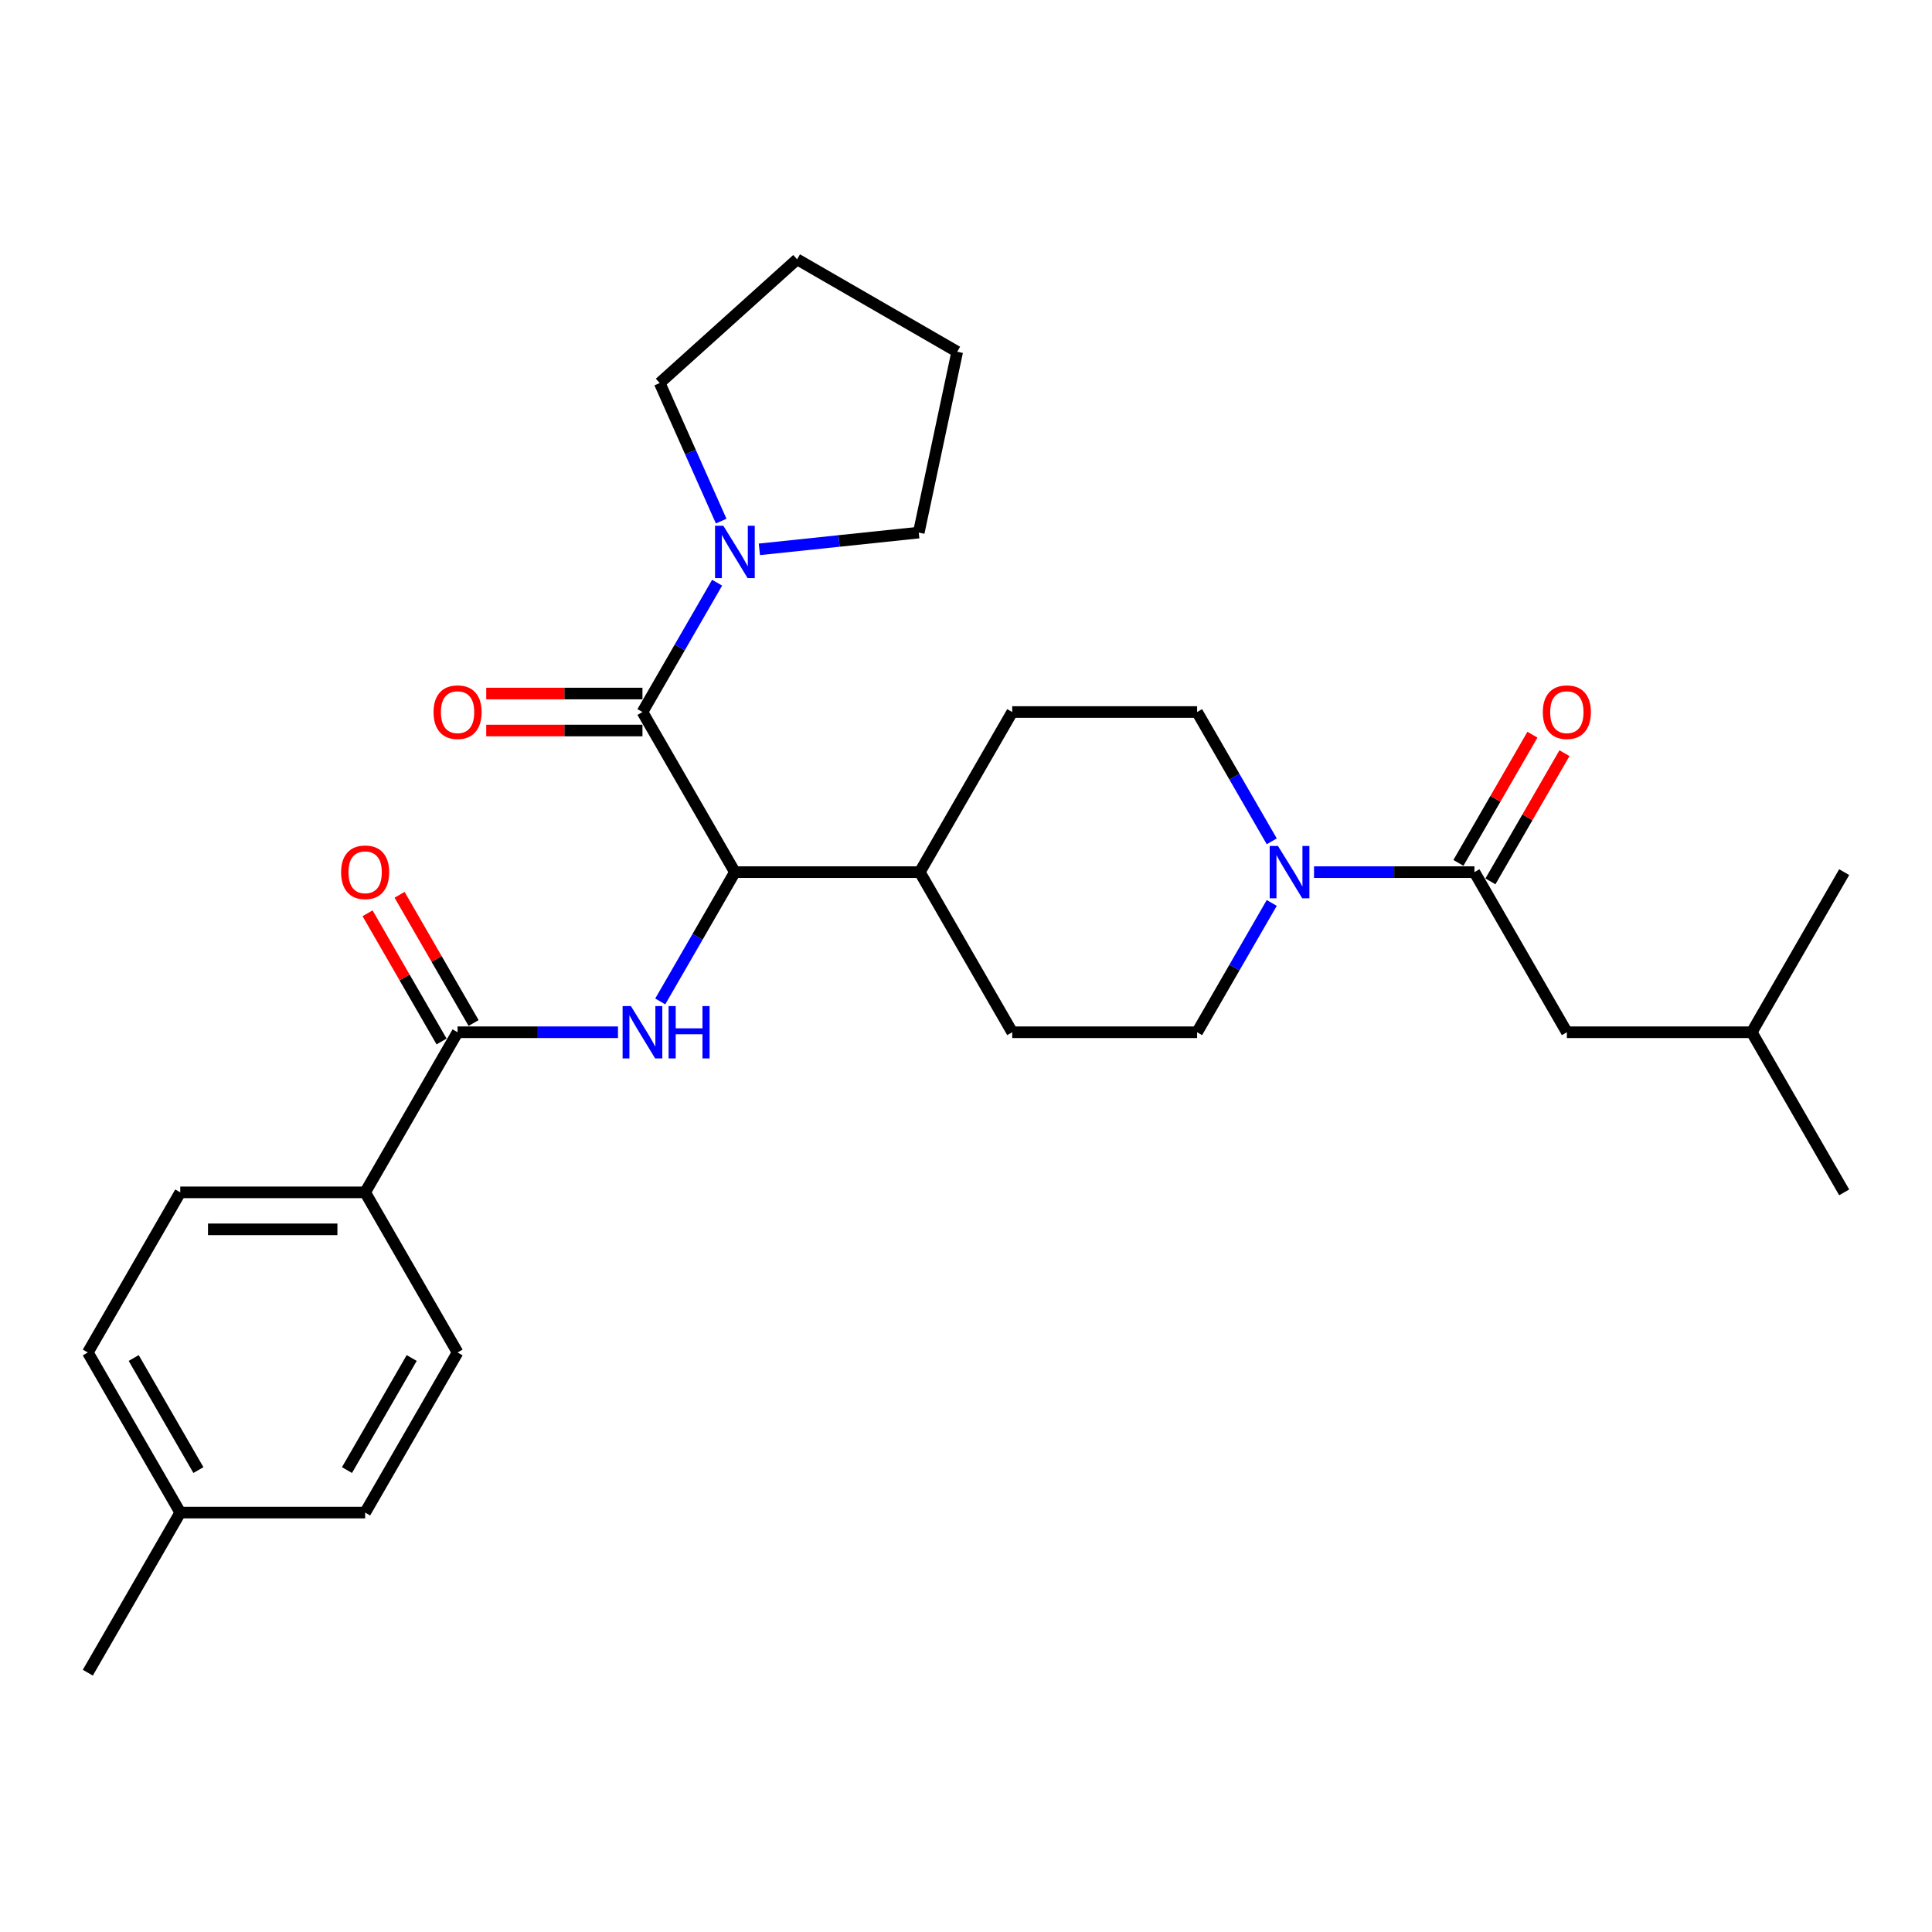 <?xml version='1.0' encoding='iso-8859-1'?>
<svg version='1.1' baseProfile='full'
              xmlns='http://www.w3.org/2000/svg'
                      xmlns:rdkit='http://www.rdkit.org/xml'
                      xmlns:xlink='http://www.w3.org/1999/xlink'
                  xml:space='preserve'
width='1000px' height='1000px' viewBox='0 0 1000 1000'>
<!-- END OF HEADER -->
<rect style='opacity:1.0;fill:#FFFFFF;stroke:none' width='1000' height='1000' x='0' y='0'> </rect>
<path class='bond-1' d='M 332.536,368.543 L 380.383,451.416' style='fill:none;fill-rule:evenodd;stroke:#000000;stroke-width:6px;stroke-linecap:butt;stroke-linejoin:miter;stroke-opacity:1' />
<path class='bond-5' d='M 332.536,368.543 L 351.857,335.078' style='fill:none;fill-rule:evenodd;stroke:#000000;stroke-width:6px;stroke-linecap:butt;stroke-linejoin:miter;stroke-opacity:1' />
<path class='bond-5' d='M 351.857,335.078 L 371.178,301.612' style='fill:none;fill-rule:evenodd;stroke:#0000FF;stroke-width:6px;stroke-linecap:butt;stroke-linejoin:miter;stroke-opacity:1' />
<path class='bond-8' d='M 332.536,358.974 L 292.105,358.974' style='fill:none;fill-rule:evenodd;stroke:#000000;stroke-width:6px;stroke-linecap:butt;stroke-linejoin:miter;stroke-opacity:1' />
<path class='bond-8' d='M 292.105,358.974 L 251.675,358.974' style='fill:none;fill-rule:evenodd;stroke:#FF0000;stroke-width:6px;stroke-linecap:butt;stroke-linejoin:miter;stroke-opacity:1' />
<path class='bond-8' d='M 332.536,378.112 L 292.105,378.112' style='fill:none;fill-rule:evenodd;stroke:#000000;stroke-width:6px;stroke-linecap:butt;stroke-linejoin:miter;stroke-opacity:1' />
<path class='bond-8' d='M 292.105,378.112 L 251.675,378.112' style='fill:none;fill-rule:evenodd;stroke:#FF0000;stroke-width:6px;stroke-linecap:butt;stroke-linejoin:miter;stroke-opacity:1' />
<path class='bond-0' d='M 341.74,518.347 L 361.062,484.882' style='fill:none;fill-rule:evenodd;stroke:#0000FF;stroke-width:6px;stroke-linecap:butt;stroke-linejoin:miter;stroke-opacity:1' />
<path class='bond-0' d='M 361.062,484.882 L 380.383,451.416' style='fill:none;fill-rule:evenodd;stroke:#000000;stroke-width:6px;stroke-linecap:butt;stroke-linejoin:miter;stroke-opacity:1' />
<path class='bond-2' d='M 319.866,534.29 L 278.354,534.29' style='fill:none;fill-rule:evenodd;stroke:#0000FF;stroke-width:6px;stroke-linecap:butt;stroke-linejoin:miter;stroke-opacity:1' />
<path class='bond-2' d='M 278.354,534.29 L 236.842,534.29' style='fill:none;fill-rule:evenodd;stroke:#000000;stroke-width:6px;stroke-linecap:butt;stroke-linejoin:miter;stroke-opacity:1' />
<path class='bond-7' d='M 380.383,451.416 L 476.077,451.416' style='fill:none;fill-rule:evenodd;stroke:#000000;stroke-width:6px;stroke-linecap:butt;stroke-linejoin:miter;stroke-opacity:1' />
<path class='bond-6' d='M 236.842,534.29 L 188.995,617.163' style='fill:none;fill-rule:evenodd;stroke:#000000;stroke-width:6px;stroke-linecap:butt;stroke-linejoin:miter;stroke-opacity:1' />
<path class='bond-12' d='M 245.129,529.505 L 225.974,496.327' style='fill:none;fill-rule:evenodd;stroke:#000000;stroke-width:6px;stroke-linecap:butt;stroke-linejoin:miter;stroke-opacity:1' />
<path class='bond-12' d='M 225.974,496.327 L 206.818,463.148' style='fill:none;fill-rule:evenodd;stroke:#FF0000;stroke-width:6px;stroke-linecap:butt;stroke-linejoin:miter;stroke-opacity:1' />
<path class='bond-12' d='M 228.555,539.074 L 209.399,505.896' style='fill:none;fill-rule:evenodd;stroke:#000000;stroke-width:6px;stroke-linecap:butt;stroke-linejoin:miter;stroke-opacity:1' />
<path class='bond-12' d='M 209.399,505.896 L 190.244,472.718' style='fill:none;fill-rule:evenodd;stroke:#FF0000;stroke-width:6px;stroke-linecap:butt;stroke-linejoin:miter;stroke-opacity:1' />
<path class='bond-3' d='M 658.26,467.359 L 638.938,500.824' style='fill:none;fill-rule:evenodd;stroke:#0000FF;stroke-width:6px;stroke-linecap:butt;stroke-linejoin:miter;stroke-opacity:1' />
<path class='bond-3' d='M 638.938,500.824 L 619.617,534.29' style='fill:none;fill-rule:evenodd;stroke:#000000;stroke-width:6px;stroke-linecap:butt;stroke-linejoin:miter;stroke-opacity:1' />
<path class='bond-4' d='M 680.134,451.416 L 721.646,451.416' style='fill:none;fill-rule:evenodd;stroke:#0000FF;stroke-width:6px;stroke-linecap:butt;stroke-linejoin:miter;stroke-opacity:1' />
<path class='bond-4' d='M 721.646,451.416 L 763.158,451.416' style='fill:none;fill-rule:evenodd;stroke:#000000;stroke-width:6px;stroke-linecap:butt;stroke-linejoin:miter;stroke-opacity:1' />
<path class='bond-30' d='M 658.26,435.474 L 638.938,402.008' style='fill:none;fill-rule:evenodd;stroke:#0000FF;stroke-width:6px;stroke-linecap:butt;stroke-linejoin:miter;stroke-opacity:1' />
<path class='bond-30' d='M 638.938,402.008 L 619.617,368.543' style='fill:none;fill-rule:evenodd;stroke:#000000;stroke-width:6px;stroke-linecap:butt;stroke-linejoin:miter;stroke-opacity:1' />
<path class='bond-11' d='M 763.158,451.416 L 811.005,534.29' style='fill:none;fill-rule:evenodd;stroke:#000000;stroke-width:6px;stroke-linecap:butt;stroke-linejoin:miter;stroke-opacity:1' />
<path class='bond-13' d='M 771.445,456.201 L 790.601,423.023' style='fill:none;fill-rule:evenodd;stroke:#000000;stroke-width:6px;stroke-linecap:butt;stroke-linejoin:miter;stroke-opacity:1' />
<path class='bond-13' d='M 790.601,423.023 L 809.756,389.844' style='fill:none;fill-rule:evenodd;stroke:#FF0000;stroke-width:6px;stroke-linecap:butt;stroke-linejoin:miter;stroke-opacity:1' />
<path class='bond-13' d='M 754.871,446.632 L 774.026,413.453' style='fill:none;fill-rule:evenodd;stroke:#000000;stroke-width:6px;stroke-linecap:butt;stroke-linejoin:miter;stroke-opacity:1' />
<path class='bond-13' d='M 774.026,413.453 L 793.182,380.275' style='fill:none;fill-rule:evenodd;stroke:#FF0000;stroke-width:6px;stroke-linecap:butt;stroke-linejoin:miter;stroke-opacity:1' />
<path class='bond-21' d='M 373.285,269.727 L 357.373,233.988' style='fill:none;fill-rule:evenodd;stroke:#0000FF;stroke-width:6px;stroke-linecap:butt;stroke-linejoin:miter;stroke-opacity:1' />
<path class='bond-21' d='M 357.373,233.988 L 341.461,198.249' style='fill:none;fill-rule:evenodd;stroke:#000000;stroke-width:6px;stroke-linecap:butt;stroke-linejoin:miter;stroke-opacity:1' />
<path class='bond-22' d='M 393.053,284.338 L 434.302,280.003' style='fill:none;fill-rule:evenodd;stroke:#0000FF;stroke-width:6px;stroke-linecap:butt;stroke-linejoin:miter;stroke-opacity:1' />
<path class='bond-22' d='M 434.302,280.003 L 475.552,275.667' style='fill:none;fill-rule:evenodd;stroke:#000000;stroke-width:6px;stroke-linecap:butt;stroke-linejoin:miter;stroke-opacity:1' />
<path class='bond-16' d='M 188.995,617.163 L 93.301,617.163' style='fill:none;fill-rule:evenodd;stroke:#000000;stroke-width:6px;stroke-linecap:butt;stroke-linejoin:miter;stroke-opacity:1' />
<path class='bond-16' d='M 174.641,636.302 L 107.656,636.302' style='fill:none;fill-rule:evenodd;stroke:#000000;stroke-width:6px;stroke-linecap:butt;stroke-linejoin:miter;stroke-opacity:1' />
<path class='bond-17' d='M 188.995,617.163 L 236.842,700.036' style='fill:none;fill-rule:evenodd;stroke:#000000;stroke-width:6px;stroke-linecap:butt;stroke-linejoin:miter;stroke-opacity:1' />
<path class='bond-14' d='M 476.077,451.416 L 523.923,534.29' style='fill:none;fill-rule:evenodd;stroke:#000000;stroke-width:6px;stroke-linecap:butt;stroke-linejoin:miter;stroke-opacity:1' />
<path class='bond-15' d='M 476.077,451.416 L 523.923,368.543' style='fill:none;fill-rule:evenodd;stroke:#000000;stroke-width:6px;stroke-linecap:butt;stroke-linejoin:miter;stroke-opacity:1' />
<path class='bond-9' d='M 619.617,368.543 L 523.923,368.543' style='fill:none;fill-rule:evenodd;stroke:#000000;stroke-width:6px;stroke-linecap:butt;stroke-linejoin:miter;stroke-opacity:1' />
<path class='bond-10' d='M 619.617,534.29 L 523.923,534.29' style='fill:none;fill-rule:evenodd;stroke:#000000;stroke-width:6px;stroke-linecap:butt;stroke-linejoin:miter;stroke-opacity:1' />
<path class='bond-23' d='M 811.005,534.29 L 906.699,534.29' style='fill:none;fill-rule:evenodd;stroke:#000000;stroke-width:6px;stroke-linecap:butt;stroke-linejoin:miter;stroke-opacity:1' />
<path class='bond-19' d='M 93.301,617.163 L 45.455,700.036' style='fill:none;fill-rule:evenodd;stroke:#000000;stroke-width:6px;stroke-linecap:butt;stroke-linejoin:miter;stroke-opacity:1' />
<path class='bond-18' d='M 236.842,700.036 L 188.995,782.909' style='fill:none;fill-rule:evenodd;stroke:#000000;stroke-width:6px;stroke-linecap:butt;stroke-linejoin:miter;stroke-opacity:1' />
<path class='bond-18' d='M 213.09,702.898 L 179.598,760.909' style='fill:none;fill-rule:evenodd;stroke:#000000;stroke-width:6px;stroke-linecap:butt;stroke-linejoin:miter;stroke-opacity:1' />
<path class='bond-20' d='M 188.995,782.909 L 93.301,782.909' style='fill:none;fill-rule:evenodd;stroke:#000000;stroke-width:6px;stroke-linecap:butt;stroke-linejoin:miter;stroke-opacity:1' />
<path class='bond-31' d='M 45.455,700.036 L 93.301,782.909' style='fill:none;fill-rule:evenodd;stroke:#000000;stroke-width:6px;stroke-linecap:butt;stroke-linejoin:miter;stroke-opacity:1' />
<path class='bond-31' d='M 69.206,702.898 L 102.699,760.909' style='fill:none;fill-rule:evenodd;stroke:#000000;stroke-width:6px;stroke-linecap:butt;stroke-linejoin:miter;stroke-opacity:1' />
<path class='bond-24' d='M 93.301,782.909 L 45.455,865.782' style='fill:none;fill-rule:evenodd;stroke:#000000;stroke-width:6px;stroke-linecap:butt;stroke-linejoin:miter;stroke-opacity:1' />
<path class='bond-27' d='M 341.461,198.249 L 412.575,134.218' style='fill:none;fill-rule:evenodd;stroke:#000000;stroke-width:6px;stroke-linecap:butt;stroke-linejoin:miter;stroke-opacity:1' />
<path class='bond-28' d='M 475.552,275.667 L 495.448,182.064' style='fill:none;fill-rule:evenodd;stroke:#000000;stroke-width:6px;stroke-linecap:butt;stroke-linejoin:miter;stroke-opacity:1' />
<path class='bond-25' d='M 906.699,534.29 L 954.545,617.163' style='fill:none;fill-rule:evenodd;stroke:#000000;stroke-width:6px;stroke-linecap:butt;stroke-linejoin:miter;stroke-opacity:1' />
<path class='bond-26' d='M 906.699,534.29 L 954.545,451.416' style='fill:none;fill-rule:evenodd;stroke:#000000;stroke-width:6px;stroke-linecap:butt;stroke-linejoin:miter;stroke-opacity:1' />
<path class='bond-29' d='M 412.575,134.218 L 495.448,182.064' style='fill:none;fill-rule:evenodd;stroke:#000000;stroke-width:6px;stroke-linecap:butt;stroke-linejoin:miter;stroke-opacity:1' />
<path  class='atom-1' d='M 326.545 520.739
L 335.426 535.093
Q 336.306 536.51, 337.722 539.074
Q 339.139 541.639, 339.215 541.792
L 339.215 520.739
L 342.813 520.739
L 342.813 547.84
L 339.1 547.84
L 329.569 532.146
Q 328.459 530.309, 327.273 528.203
Q 326.124 526.098, 325.78 525.447
L 325.78 547.84
L 322.258 547.84
L 322.258 520.739
L 326.545 520.739
' fill='#0000FF'/>
<path  class='atom-1' d='M 346.067 520.739
L 349.742 520.739
L 349.742 532.261
L 363.598 532.261
L 363.598 520.739
L 367.273 520.739
L 367.273 547.84
L 363.598 547.84
L 363.598 535.323
L 349.742 535.323
L 349.742 547.84
L 346.067 547.84
L 346.067 520.739
' fill='#0000FF'/>
<path  class='atom-4' d='M 661.474 437.866
L 670.354 452.22
Q 671.234 453.636, 672.651 456.201
Q 674.067 458.766, 674.144 458.919
L 674.144 437.866
L 677.742 437.866
L 677.742 464.967
L 674.029 464.967
L 664.498 449.273
Q 663.388 447.435, 662.201 445.33
Q 661.053 443.225, 660.708 442.574
L 660.708 464.967
L 657.187 464.967
L 657.187 437.866
L 661.474 437.866
' fill='#0000FF'/>
<path  class='atom-6' d='M 374.392 272.12
L 383.273 286.474
Q 384.153 287.89, 385.569 290.454
Q 386.986 293.019, 387.062 293.172
L 387.062 272.12
L 390.66 272.12
L 390.66 299.22
L 386.947 299.22
L 377.416 283.526
Q 376.306 281.689, 375.12 279.584
Q 373.971 277.478, 373.627 276.828
L 373.627 299.22
L 370.105 299.22
L 370.105 272.12
L 374.392 272.12
' fill='#0000FF'/>
<path  class='atom-9' d='M 224.402 368.62
Q 224.402 362.112, 227.617 358.476
Q 230.833 354.84, 236.842 354.84
Q 242.852 354.84, 246.067 358.476
Q 249.282 362.112, 249.282 368.62
Q 249.282 375.203, 246.029 378.954
Q 242.775 382.667, 236.842 382.667
Q 230.871 382.667, 227.617 378.954
Q 224.402 375.242, 224.402 368.62
M 236.842 379.605
Q 240.976 379.605, 243.196 376.849
Q 245.455 374.055, 245.455 368.62
Q 245.455 363.299, 243.196 360.62
Q 240.976 357.902, 236.842 357.902
Q 232.708 357.902, 230.45 360.581
Q 228.23 363.261, 228.23 368.62
Q 228.23 374.093, 230.45 376.849
Q 232.708 379.605, 236.842 379.605
' fill='#FF0000'/>
<path  class='atom-13' d='M 176.555 451.493
Q 176.555 444.986, 179.77 441.349
Q 182.986 437.713, 188.995 437.713
Q 195.005 437.713, 198.22 441.349
Q 201.435 444.986, 201.435 451.493
Q 201.435 458.077, 198.182 461.828
Q 194.928 465.541, 188.995 465.541
Q 183.024 465.541, 179.77 461.828
Q 176.555 458.115, 176.555 451.493
M 188.995 462.478
Q 193.129 462.478, 195.349 459.722
Q 197.608 456.928, 197.608 451.493
Q 197.608 446.172, 195.349 443.493
Q 193.129 440.775, 188.995 440.775
Q 184.861 440.775, 182.603 443.455
Q 180.383 446.134, 180.383 451.493
Q 180.383 456.967, 182.603 459.722
Q 184.861 462.478, 188.995 462.478
' fill='#FF0000'/>
<path  class='atom-14' d='M 798.565 368.62
Q 798.565 362.112, 801.78 358.476
Q 804.995 354.84, 811.005 354.84
Q 817.014 354.84, 820.23 358.476
Q 823.445 362.112, 823.445 368.62
Q 823.445 375.203, 820.191 378.954
Q 816.938 382.667, 811.005 382.667
Q 805.033 382.667, 801.78 378.954
Q 798.565 375.242, 798.565 368.62
M 811.005 379.605
Q 815.139 379.605, 817.359 376.849
Q 819.617 374.055, 819.617 368.62
Q 819.617 363.299, 817.359 360.62
Q 815.139 357.902, 811.005 357.902
Q 806.871 357.902, 804.612 360.581
Q 802.392 363.261, 802.392 368.62
Q 802.392 374.093, 804.612 376.849
Q 806.871 379.605, 811.005 379.605
' fill='#FF0000'/>
</svg>
